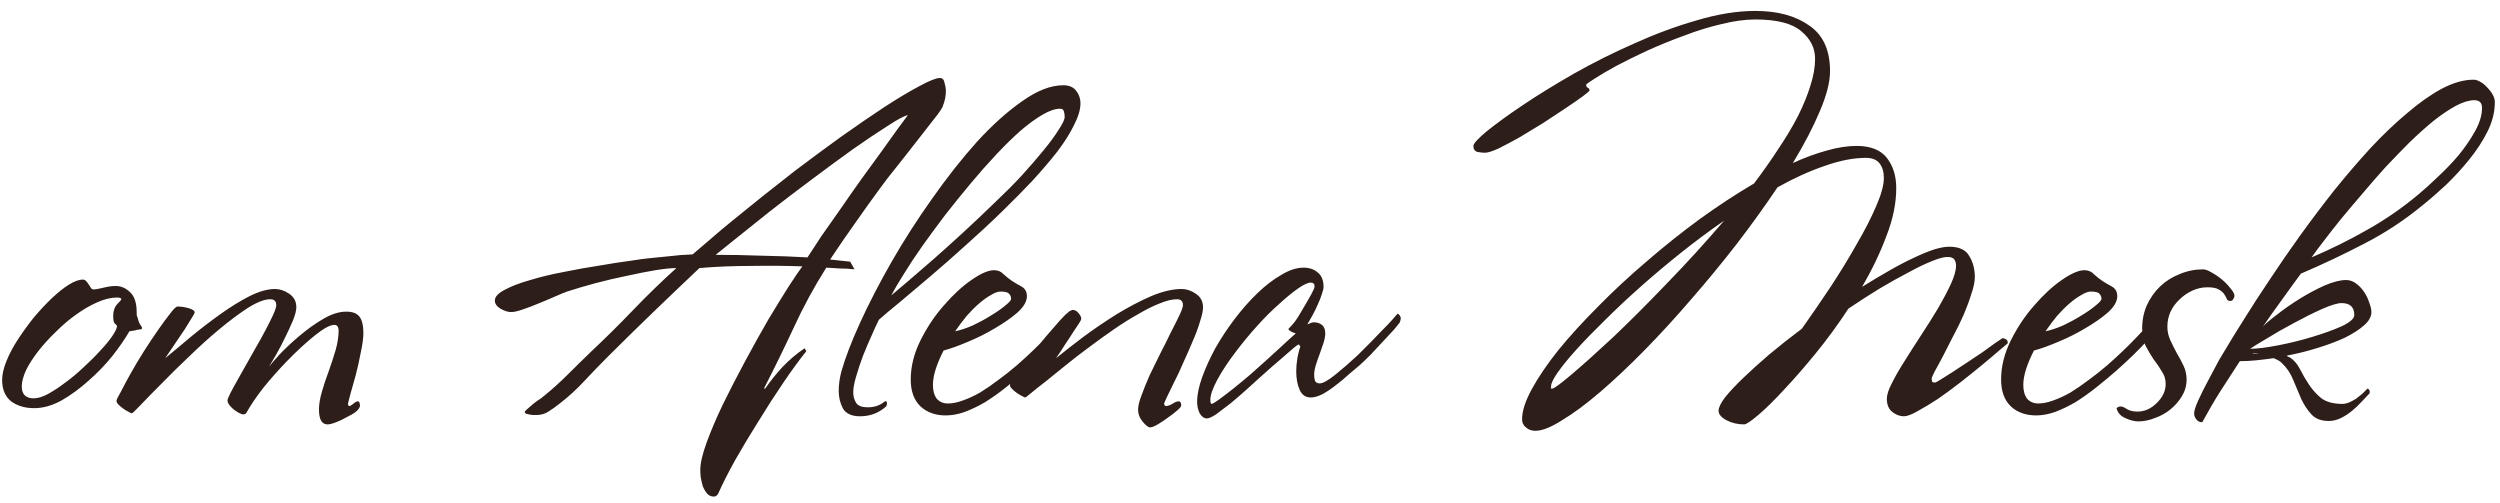 <?xml version="1.0" encoding="UTF-8"?> <svg xmlns="http://www.w3.org/2000/svg" width="199" height="40" viewBox="0 0 199 40" fill="none"> <path d="M11.22 25.928C11.379 26.132 11.322 26.234 11.05 26.234C10.982 26.234 10.88 26.257 10.744 26.302C10.608 26.325 10.461 26.347 10.302 26.37C9.962 26.959 9.509 27.617 8.942 28.342C8.375 29.045 7.741 29.702 7.038 30.314C6.358 30.926 5.644 31.447 4.896 31.878C4.148 32.286 3.423 32.49 2.72 32.49C1.995 32.49 1.383 32.309 0.884 31.946C0.408 31.561 0.17 30.994 0.17 30.246C0.17 29.815 0.283 29.317 0.51 28.75C0.737 28.183 1.043 27.605 1.428 27.016C1.813 26.427 2.233 25.849 2.686 25.282C3.162 24.715 3.638 24.205 4.114 23.752C4.59 23.299 5.043 22.936 5.474 22.664C5.905 22.392 6.279 22.256 6.596 22.256C6.709 22.256 6.8 22.301 6.868 22.392C6.936 22.46 7.004 22.551 7.072 22.664C7.14 22.755 7.197 22.845 7.242 22.936C7.31 23.004 7.378 23.038 7.446 23.038C7.605 23.038 7.865 22.993 8.228 22.902C8.591 22.811 8.919 22.766 9.214 22.766C9.645 22.766 10.03 22.936 10.37 23.276C10.71 23.593 10.88 24.126 10.88 24.874V25.078C10.948 25.259 11.005 25.441 11.05 25.622C11.118 25.781 11.175 25.883 11.22 25.928ZM9.656 23.82C9.656 23.729 9.543 23.684 9.316 23.684C8.84 23.684 8.319 23.809 7.752 24.058C7.185 24.307 6.619 24.636 6.052 25.044C5.508 25.429 4.975 25.883 4.454 26.404C3.933 26.903 3.468 27.413 3.06 27.934C2.652 28.455 2.323 28.965 2.074 29.464C1.847 29.963 1.734 30.393 1.734 30.756C1.734 31.391 2.051 31.708 2.686 31.708C3.003 31.708 3.377 31.595 3.808 31.368C4.261 31.119 4.726 30.813 5.202 30.45C5.701 30.087 6.188 29.679 6.664 29.226C7.163 28.773 7.605 28.331 7.99 27.9C8.398 27.469 8.715 27.084 8.942 26.744C9.191 26.381 9.316 26.109 9.316 25.928C9.271 25.883 9.203 25.815 9.112 25.724C9.044 25.633 9.01 25.441 9.01 25.146C9.01 24.761 9.112 24.455 9.316 24.228C9.543 24.001 9.656 23.865 9.656 23.82ZM28.926 26.506C28.926 26.891 28.858 27.401 28.722 28.036C28.608 28.648 28.472 29.26 28.314 29.872C28.155 30.461 28.008 30.983 27.872 31.436C27.758 31.867 27.702 32.093 27.702 32.116C27.702 32.252 27.736 32.32 27.804 32.32C27.872 32.32 27.974 32.263 28.11 32.15C28.268 32.014 28.393 31.946 28.484 31.946C28.552 31.946 28.597 31.991 28.62 32.082C28.642 32.15 28.654 32.218 28.654 32.286C28.654 32.422 28.552 32.581 28.348 32.762C28.144 32.921 27.894 33.068 27.6 33.204C27.328 33.363 27.044 33.499 26.75 33.612C26.455 33.725 26.228 33.782 26.07 33.782C25.616 33.782 25.39 33.385 25.39 32.592C25.39 32.184 25.469 31.708 25.628 31.164C25.786 30.62 25.968 30.076 26.172 29.532C26.376 28.965 26.557 28.41 26.716 27.866C26.874 27.299 26.954 26.789 26.954 26.336C26.954 26.019 26.84 25.86 26.614 25.86C26.274 25.86 25.752 26.143 25.05 26.71C24.347 27.277 23.61 27.957 22.84 28.75C22.182 29.43 21.559 30.133 20.97 30.858C20.403 31.583 19.95 32.252 19.61 32.864C19.542 32.977 19.417 33.011 19.236 32.966C19.054 32.898 18.873 32.796 18.692 32.66C18.51 32.524 18.352 32.365 18.216 32.184C18.102 32.003 18.08 31.844 18.148 31.708C18.238 31.481 18.397 31.164 18.624 30.756C18.873 30.325 19.134 29.861 19.406 29.362C19.7 28.841 19.995 28.319 20.29 27.798C20.607 27.254 20.89 26.744 21.14 26.268C21.389 25.792 21.593 25.384 21.752 25.044C21.91 24.681 21.99 24.432 21.99 24.296C21.99 23.979 21.831 23.82 21.514 23.82C21.06 23.82 20.471 24.047 19.746 24.5C19.043 24.953 18.284 25.52 17.468 26.2C16.674 26.857 15.87 27.583 15.054 28.376C14.238 29.147 13.501 29.872 12.844 30.552C12.186 31.209 11.642 31.765 11.212 32.218C10.781 32.671 10.543 32.898 10.498 32.898C10.452 32.898 10.373 32.864 10.26 32.796C10.124 32.728 9.988 32.649 9.852 32.558C9.693 32.445 9.557 32.331 9.444 32.218C9.33 32.105 9.274 32.003 9.274 31.912C9.274 31.821 9.387 31.583 9.614 31.198C9.818 30.79 10.078 30.303 10.396 29.736C10.713 29.169 11.064 28.58 11.45 27.968C11.858 27.333 12.243 26.755 12.606 26.234C12.968 25.713 13.286 25.282 13.558 24.942C13.83 24.579 14.022 24.398 14.136 24.398C14.408 24.398 14.702 24.443 15.02 24.534C15.337 24.625 15.496 24.738 15.496 24.874C15.496 24.919 15.416 25.067 15.258 25.316C15.122 25.543 14.94 25.837 14.714 26.2C14.487 26.54 14.226 26.925 13.932 27.356C13.66 27.764 13.399 28.149 13.15 28.512C13.762 28.013 14.442 27.447 15.19 26.812C15.96 26.177 16.742 25.577 17.536 25.01C18.329 24.443 19.1 23.967 19.848 23.582C20.618 23.197 21.298 23.004 21.888 23.004C22.273 23.004 22.647 23.129 23.01 23.378C23.395 23.627 23.588 23.99 23.588 24.466C23.588 24.715 23.497 25.067 23.316 25.52C23.134 25.951 22.919 26.415 22.67 26.914C22.443 27.39 22.205 27.843 21.956 28.274C21.706 28.705 21.525 29.011 21.412 29.192C21.548 29.011 21.831 28.682 22.262 28.206C22.715 27.73 23.236 27.243 23.826 26.744C24.438 26.223 25.072 25.769 25.73 25.384C26.387 24.999 26.999 24.806 27.566 24.806C28.064 24.806 28.416 24.942 28.62 25.214C28.824 25.486 28.926 25.917 28.926 26.506ZM75.293 7.194C75.293 7.058 75.259 6.865 75.191 6.616C75.146 6.344 75.021 6.208 74.817 6.208C74.523 6.208 73.979 6.423 73.185 6.854C72.415 7.262 71.485 7.817 70.397 8.52C69.332 9.223 68.176 10.016 66.929 10.9C65.705 11.784 64.493 12.679 63.291 13.586C62.43 14.266 61.58 14.935 60.741 15.592C59.925 16.249 59.155 16.873 58.429 17.462C57.727 18.029 57.092 18.561 56.525 19.06C55.959 19.536 55.494 19.933 55.131 20.25C54.474 20.273 53.885 20.318 53.363 20.386C52.865 20.431 52.298 20.488 51.663 20.556C51.391 20.579 50.893 20.647 50.167 20.76C49.465 20.851 48.66 20.975 47.753 21.134C46.847 21.27 45.895 21.44 44.897 21.644C43.923 21.825 43.027 22.041 42.211 22.29C41.395 22.517 40.715 22.777 40.171 23.072C39.65 23.344 39.389 23.627 39.389 23.922C39.389 24.171 39.537 24.387 39.831 24.568C40.149 24.749 40.432 24.84 40.681 24.84C40.908 24.84 41.214 24.772 41.599 24.636C42.007 24.5 42.427 24.341 42.857 24.16C43.311 23.979 43.741 23.797 44.149 23.616C44.557 23.435 44.886 23.299 45.135 23.208C45.838 22.981 46.609 22.755 47.447 22.528C48.309 22.301 49.136 22.109 49.929 21.95C50.745 21.769 51.493 21.621 52.173 21.508C52.876 21.395 53.431 21.338 53.839 21.338C52.683 22.381 51.539 23.491 50.405 24.67C49.295 25.826 48.173 26.937 47.039 28.002C46.45 28.569 45.849 29.158 45.237 29.77C44.648 30.359 44.036 30.915 43.401 31.436C43.356 31.481 43.243 31.572 43.061 31.708C42.88 31.821 42.687 31.957 42.483 32.116C42.302 32.275 42.132 32.422 41.973 32.558C41.837 32.671 41.769 32.751 41.769 32.796C41.769 32.841 41.803 32.887 41.871 32.932C41.962 32.955 42.064 32.977 42.177 33C42.291 33.023 42.393 33.034 42.483 33.034C42.597 33.034 42.676 33.034 42.721 33.034C43.084 33.034 43.413 32.932 43.707 32.728C44.025 32.524 44.308 32.32 44.557 32.116C45.237 31.595 45.883 31.005 46.495 30.348C47.13 29.668 47.742 29.033 48.331 28.444C49.533 27.243 50.745 26.053 51.969 24.874C53.216 23.673 54.451 22.494 55.675 21.338C56.967 21.225 58.339 21.168 59.789 21.168C61.263 21.145 62.623 21.157 63.869 21.202C63.643 21.497 63.28 22.029 62.781 22.8C62.305 23.548 61.761 24.432 61.149 25.452C60.56 26.472 59.948 27.571 59.313 28.75C58.679 29.929 58.089 31.073 57.545 32.184C57.024 33.272 56.593 34.281 56.253 35.21C55.913 36.139 55.743 36.876 55.743 37.42C55.743 37.579 55.755 37.771 55.777 37.998C55.823 38.247 55.879 38.485 55.947 38.712C56.038 38.939 56.151 39.131 56.287 39.29C56.423 39.449 56.605 39.528 56.831 39.528C56.967 39.528 57.081 39.449 57.171 39.29C57.511 38.519 57.965 37.624 58.531 36.604C59.098 35.607 59.71 34.587 60.367 33.544C61.047 32.433 61.727 31.379 62.407 30.382C63.087 29.385 63.677 28.58 64.175 27.968C64.175 27.923 64.153 27.877 64.107 27.832C64.085 27.764 64.062 27.73 64.039 27.73C63.427 28.138 62.849 28.625 62.305 29.192C61.784 29.759 61.319 30.337 60.911 30.926H60.809C61.648 29.294 62.441 27.673 63.189 26.064C63.937 24.432 64.799 22.845 65.773 21.304C66.159 21.327 66.533 21.349 66.895 21.372C67.258 21.372 67.632 21.395 68.017 21.44L67.677 20.828L66.079 20.658C66.737 19.661 67.405 18.686 68.085 17.734C68.765 16.759 69.457 15.796 70.159 14.844C70.25 14.731 70.42 14.504 70.669 14.164C70.941 13.824 71.247 13.439 71.587 13.008C71.95 12.555 72.324 12.079 72.709 11.58C73.095 11.081 73.457 10.617 73.797 10.186C74.137 9.755 74.421 9.393 74.647 9.098C74.874 8.781 74.999 8.588 75.021 8.52C75.112 8.293 75.18 8.078 75.225 7.874C75.271 7.67 75.293 7.443 75.293 7.194ZM72.267 9.166C72.131 9.347 71.871 9.699 71.485 10.22C71.123 10.719 70.692 11.319 70.193 12.022C69.695 12.702 69.151 13.45 68.561 14.266C67.995 15.059 67.439 15.853 66.895 16.646C66.351 17.417 65.841 18.142 65.365 18.822C64.912 19.502 64.549 20.057 64.277 20.488C63.099 20.42 61.875 20.375 60.605 20.352C59.359 20.307 58.146 20.284 56.967 20.284C57.239 20.057 57.761 19.638 58.531 19.026C59.325 18.391 60.231 17.666 61.251 16.85C62.294 16.034 63.393 15.195 64.549 14.334C65.728 13.45 66.839 12.634 67.881 11.886C68.947 11.138 69.876 10.515 70.669 10.016C71.463 9.495 71.995 9.211 72.267 9.166ZM86.006 8.214C86.006 7.851 85.893 7.523 85.666 7.228C85.439 6.933 85.1 6.786 84.646 6.786C83.649 6.786 82.561 7.205 81.382 8.044C80.204 8.86 79.002 9.937 77.778 11.274C76.577 12.611 75.387 14.119 74.208 15.796C73.029 17.451 71.953 19.128 70.978 20.828C70.004 22.528 69.165 24.149 68.462 25.69C67.76 27.231 67.261 28.535 66.966 29.6C66.83 30.121 66.762 30.631 66.762 31.13C66.762 31.629 66.876 32.093 67.102 32.524C67.352 32.932 67.805 33.136 68.462 33.136C69.278 33.136 69.981 32.864 70.57 32.32C70.57 32.297 70.57 32.275 70.57 32.252C70.593 32.207 70.604 32.161 70.604 32.116C70.604 32.071 70.593 32.025 70.57 31.98C70.57 31.935 70.525 31.923 70.434 31.946C70.072 32.263 69.618 32.422 69.074 32.422C68.621 32.422 68.315 32.309 68.156 32.082C67.998 31.833 67.918 31.549 67.918 31.232C67.918 30.892 67.998 30.461 68.156 29.94C68.315 29.396 68.496 28.852 68.7 28.308C68.927 27.741 69.153 27.209 69.38 26.71C69.607 26.189 69.799 25.769 69.958 25.452C70.366 25.089 70.933 24.613 71.658 24.024C72.383 23.412 73.188 22.732 74.072 21.984C74.979 21.213 75.919 20.386 76.894 19.502C77.891 18.618 78.866 17.711 79.818 16.782C80.657 15.966 81.45 15.161 82.198 14.368C82.946 13.552 83.603 12.781 84.17 12.056C84.737 11.308 85.179 10.605 85.496 9.948C85.836 9.291 86.006 8.713 86.006 8.214ZM84.748 9.302C84.748 9.506 84.59 9.846 84.272 10.322C83.978 10.798 83.57 11.353 83.048 11.988C82.549 12.6 81.96 13.28 81.28 14.028C80.6 14.753 79.886 15.467 79.138 16.17C78.322 16.963 77.495 17.745 76.656 18.516C75.817 19.287 75.024 20.001 74.276 20.658C73.528 21.315 72.859 21.893 72.27 22.392C71.681 22.891 71.239 23.265 70.944 23.514C71.194 23.038 71.534 22.46 71.964 21.78C72.395 21.077 72.882 20.341 73.426 19.57C73.993 18.777 74.594 17.961 75.228 17.122C75.885 16.283 76.554 15.456 77.234 14.64C77.914 13.824 78.594 13.053 79.274 12.328C79.954 11.603 80.6 10.968 81.212 10.424C81.847 9.88 82.436 9.449 82.98 9.132C83.524 8.815 83.989 8.656 84.374 8.656C84.555 8.656 84.657 8.724 84.68 8.86C84.725 8.973 84.748 9.121 84.748 9.302ZM85.414 25.622C85.528 25.441 85.55 25.259 85.482 25.078C85.437 24.874 85.312 24.772 85.108 24.772C84.723 25.293 84.145 25.951 83.374 26.744C82.626 27.537 81.81 28.319 80.926 29.09C80.45 29.498 79.963 29.883 79.464 30.246C78.988 30.609 78.512 30.937 78.036 31.232C77.56 31.504 77.096 31.719 76.642 31.878C76.212 32.037 75.815 32.116 75.452 32.116C75.09 32.116 74.795 31.991 74.568 31.742C74.364 31.47 74.262 31.107 74.262 30.654C74.262 30.246 74.342 29.804 74.5 29.328C74.659 28.852 74.863 28.376 75.112 27.9C75.634 27.764 76.268 27.537 77.016 27.22C77.787 26.903 78.512 26.54 79.192 26.132C79.895 25.724 80.496 25.305 80.994 24.874C81.493 24.421 81.742 23.99 81.742 23.582C81.742 23.219 81.595 22.959 81.3 22.8C81.006 22.641 80.756 22.494 80.552 22.358C80.348 22.222 80.133 22.052 79.906 21.848C79.702 21.621 79.442 21.508 79.124 21.508C78.671 21.508 78.07 21.769 77.322 22.29C76.597 22.789 75.872 23.457 75.146 24.296C74.421 25.112 73.798 26.041 73.276 27.084C72.755 28.127 72.494 29.169 72.494 30.212C72.494 31.141 72.755 31.855 73.276 32.354C73.798 32.83 74.466 33.068 75.282 33.068C75.758 33.068 76.257 32.977 76.778 32.796C77.322 32.592 77.866 32.331 78.41 32.014C78.954 31.674 79.498 31.289 80.042 30.858C80.586 30.427 81.119 29.985 81.64 29.532C82.66 28.625 83.476 27.832 84.088 27.152C84.7 26.449 85.142 25.939 85.414 25.622ZM80.484 23.786C80.484 23.899 80.326 24.081 80.008 24.33C79.714 24.579 79.34 24.84 78.886 25.112C78.456 25.384 77.98 25.645 77.458 25.894C76.937 26.121 76.461 26.279 76.03 26.37C76.325 25.939 76.631 25.531 76.948 25.146C77.288 24.761 77.617 24.432 77.934 24.16C78.274 23.865 78.592 23.639 78.886 23.48C79.181 23.299 79.43 23.208 79.634 23.208C79.997 23.208 80.224 23.265 80.314 23.378C80.428 23.491 80.484 23.627 80.484 23.786ZM95.76 24.466C95.76 23.99 95.567 23.627 95.182 23.378C94.819 23.129 94.445 23.004 94.06 23.004C93.334 23.004 92.518 23.197 91.612 23.582C90.728 23.967 89.821 24.443 88.892 25.01C87.985 25.577 87.101 26.177 86.24 26.812C85.401 27.447 84.676 28.013 84.064 28.512C84.313 28.149 84.551 27.787 84.778 27.424C85.027 27.061 85.242 26.733 85.424 26.438C85.628 26.143 85.786 25.905 85.9 25.724C86.013 25.543 86.07 25.429 86.07 25.384C86.07 25.248 86.002 25.101 85.866 24.942C85.73 24.761 85.571 24.67 85.39 24.67C85.276 24.67 85.072 24.806 84.778 25.078C84.506 25.35 84.188 25.701 83.826 26.132C83.463 26.54 83.078 26.993 82.67 27.492C82.262 27.991 81.888 28.467 81.548 28.92C81.208 29.351 80.936 29.725 80.732 30.042C80.505 30.359 80.392 30.563 80.392 30.654C80.392 30.745 80.448 30.847 80.562 30.96C80.675 31.073 80.811 31.187 80.97 31.3C81.106 31.391 81.242 31.47 81.378 31.538C81.491 31.606 81.57 31.64 81.616 31.64C81.638 31.64 81.786 31.527 82.058 31.3C82.352 31.051 82.738 30.745 83.214 30.382C83.69 29.997 84.222 29.566 84.812 29.09C85.424 28.591 86.07 28.093 86.75 27.594C87.384 27.118 88.03 26.653 88.688 26.2C89.345 25.747 89.98 25.35 90.592 25.01C91.204 24.647 91.77 24.364 92.292 24.16C92.836 23.933 93.3 23.82 93.686 23.82C94.003 23.82 94.162 23.979 94.162 24.296C94.162 24.432 94.071 24.693 93.89 25.078C93.708 25.463 93.482 25.917 93.21 26.438C92.96 26.959 92.677 27.526 92.36 28.138C92.065 28.727 91.782 29.305 91.51 29.872C91.26 30.439 91.045 30.971 90.864 31.47C90.682 31.946 90.592 32.32 90.592 32.592C90.592 32.955 90.716 33.283 90.966 33.578C91.215 33.873 91.408 34.02 91.544 34.02C91.68 34.02 91.884 33.941 92.156 33.782C92.428 33.623 92.7 33.442 92.972 33.238C93.266 33.034 93.516 32.841 93.72 32.66C93.924 32.479 94.026 32.354 94.026 32.286C94.026 32.218 94.014 32.15 93.992 32.082C93.969 31.991 93.912 31.946 93.822 31.946C93.686 31.946 93.516 32.014 93.312 32.15C93.108 32.263 92.949 32.32 92.836 32.32C92.722 32.32 92.666 32.252 92.666 32.116C92.666 32.093 92.734 31.935 92.87 31.64C93.028 31.323 93.221 30.926 93.448 30.45C93.697 29.974 93.946 29.441 94.196 28.852C94.468 28.263 94.717 27.696 94.944 27.152C95.193 26.585 95.386 26.064 95.522 25.588C95.68 25.112 95.76 24.738 95.76 24.466ZM111.407 25.69C111.52 25.441 111.531 25.259 111.441 25.146C111.373 25.033 111.305 24.976 111.237 24.976C111.146 25.089 110.999 25.259 110.795 25.486C110.591 25.713 110.341 25.973 110.047 26.268C109.752 26.563 109.435 26.891 109.095 27.254C108.755 27.594 108.415 27.934 108.075 28.274C107.44 28.863 106.839 29.385 106.273 29.838C105.706 30.291 105.298 30.518 105.049 30.518C104.867 30.518 104.743 30.45 104.675 30.314C104.629 30.178 104.607 30.019 104.607 29.838C104.607 29.611 104.652 29.351 104.743 29.056C104.833 28.761 104.935 28.467 105.049 28.172C105.162 27.855 105.264 27.56 105.355 27.288C105.445 26.993 105.491 26.744 105.491 26.54C105.491 26.223 105.4 25.996 105.219 25.86C105.06 25.724 104.845 25.656 104.573 25.656C104.459 25.656 104.289 25.713 104.063 25.826C104.199 25.599 104.346 25.339 104.505 25.044C104.663 24.749 104.799 24.466 104.913 24.194C105.049 23.899 105.151 23.639 105.219 23.412C105.309 23.163 105.355 22.97 105.355 22.834C105.355 22.313 105.196 21.927 104.879 21.678C104.584 21.429 104.21 21.304 103.757 21.304C103.213 21.304 102.623 21.497 101.989 21.882C101.354 22.245 100.719 22.732 100.085 23.344C99.473 23.933 98.872 24.613 98.283 25.384C97.716 26.132 97.206 26.903 96.753 27.696C96.322 28.489 95.971 29.26 95.699 30.008C95.427 30.756 95.291 31.413 95.291 31.98C95.291 32.32 95.359 32.626 95.495 32.898C95.653 33.17 95.846 33.306 96.073 33.306C96.231 33.306 96.481 33.193 96.821 32.966C97.161 32.717 97.535 32.433 97.943 32.116C98.351 31.776 98.759 31.425 99.167 31.062C99.597 30.677 99.96 30.348 100.255 30.076C100.549 29.804 100.867 29.521 101.207 29.226C101.569 28.909 101.898 28.625 102.193 28.376C102.51 28.104 102.771 27.877 102.975 27.696C103.201 27.515 103.326 27.424 103.349 27.424C103.394 27.424 103.428 27.447 103.451 27.492C103.496 27.537 103.507 27.594 103.485 27.662C103.439 27.753 103.371 28.013 103.281 28.444C103.213 28.875 103.179 29.237 103.179 29.532C103.179 30.121 103.269 30.62 103.451 31.028C103.632 31.436 103.927 31.64 104.335 31.64C104.607 31.64 104.924 31.549 105.287 31.368C105.649 31.164 106.001 30.926 106.341 30.654C106.703 30.382 107.043 30.099 107.361 29.804C107.701 29.509 107.995 29.26 108.245 29.056C108.471 28.852 108.755 28.58 109.095 28.24C109.435 27.877 109.763 27.526 110.081 27.186C110.421 26.823 110.715 26.506 110.965 26.234C111.214 25.939 111.361 25.758 111.407 25.69ZM104.641 22.8C104.641 22.891 104.561 23.083 104.403 23.378C104.244 23.673 104.063 23.99 103.859 24.33C103.677 24.647 103.496 24.953 103.315 25.248C103.133 25.52 103.02 25.679 102.975 25.724C102.884 25.837 102.793 25.939 102.703 26.03C102.612 26.098 102.567 26.155 102.567 26.2C102.567 26.245 102.623 26.302 102.737 26.37C102.85 26.438 102.986 26.495 103.145 26.54C102.805 26.835 102.442 27.163 102.057 27.526C101.671 27.889 101.275 28.251 100.867 28.614C100.481 28.954 100.051 29.339 99.575 29.77C99.099 30.178 98.634 30.563 98.181 30.926C97.75 31.266 97.365 31.561 97.025 31.81C96.707 32.037 96.515 32.15 96.447 32.15C96.379 32.15 96.345 32.037 96.345 31.81C96.345 31.447 96.526 30.926 96.889 30.246C97.251 29.566 97.761 28.795 98.419 27.934C98.917 27.277 99.461 26.619 100.051 25.962C100.64 25.305 101.218 24.727 101.785 24.228C102.351 23.707 102.861 23.287 103.315 22.97C103.768 22.653 104.108 22.494 104.335 22.494C104.539 22.494 104.641 22.596 104.641 22.8ZM159.815 27.322C159.838 27.095 159.702 26.959 159.407 26.914C159.294 26.982 159.09 27.118 158.795 27.322C158.523 27.526 158.195 27.764 157.809 28.036C157.424 28.285 157.016 28.557 156.585 28.852C156.177 29.124 155.781 29.385 155.395 29.634C155.033 29.861 154.727 30.053 154.477 30.212C154.228 30.371 154.081 30.45 154.035 30.45C153.899 30.45 153.82 30.427 153.797 30.382C153.775 30.314 153.763 30.223 153.763 30.11C153.763 30.065 153.843 29.883 154.001 29.566C154.183 29.249 154.398 28.852 154.647 28.376C154.897 27.9 155.169 27.367 155.463 26.778C155.781 26.189 156.064 25.611 156.313 25.044C156.563 24.455 156.767 23.899 156.925 23.378C157.107 22.857 157.197 22.415 157.197 22.052C157.197 21.417 157.05 20.862 156.755 20.386C156.483 19.887 155.951 19.638 155.157 19.638C154.817 19.638 154.398 19.717 153.899 19.876C153.423 20.035 152.879 20.261 152.267 20.556C151.678 20.828 151.032 21.168 150.329 21.576C149.649 21.961 148.947 22.381 148.221 22.834C149.015 21.474 149.661 20.125 150.159 18.788C150.681 17.451 150.941 16.181 150.941 14.98C150.941 14.005 150.692 13.201 150.193 12.566C149.695 11.931 148.89 11.614 147.779 11.614C147.054 11.614 146.261 11.739 145.399 11.988C144.561 12.215 143.665 12.543 142.713 12.974C143.62 11.478 144.334 10.107 144.855 8.86C145.399 7.591 145.671 6.525 145.671 5.664C145.671 3.987 145.116 2.774 144.005 2.026C142.917 1.255 141.489 0.87 139.721 0.87C138.293 0.87 136.741 1.119 135.063 1.618C133.409 2.094 131.754 2.706 130.099 3.454C128.445 4.179 126.835 4.984 125.271 5.868C123.73 6.752 122.37 7.591 121.191 8.384C120.013 9.177 119.061 9.869 118.335 10.458C117.633 11.047 117.281 11.433 117.281 11.614C117.281 11.863 117.383 12.022 117.587 12.09C117.814 12.135 118.018 12.158 118.199 12.158C118.426 12.158 118.789 12.045 119.287 11.818C119.786 11.569 120.341 11.274 120.953 10.934C121.565 10.571 122.2 10.186 122.857 9.778C123.515 9.347 124.115 8.951 124.659 8.588C125.203 8.225 125.645 7.919 125.985 7.67C126.348 7.398 126.529 7.239 126.529 7.194C126.529 7.103 126.484 7.035 126.393 6.99C126.303 6.945 126.257 6.865 126.257 6.752C126.257 6.707 126.473 6.548 126.903 6.276C127.357 5.981 127.935 5.641 128.637 5.256C129.363 4.871 130.19 4.463 131.119 4.032C132.071 3.601 133.046 3.205 134.043 2.842C135.041 2.457 136.027 2.151 137.001 1.924C137.999 1.675 138.905 1.55 139.721 1.55C141.421 1.55 142.634 1.856 143.359 2.468C144.107 3.08 144.481 3.817 144.481 4.678C144.481 5.335 144.357 6.049 144.107 6.82C143.881 7.568 143.552 8.373 143.121 9.234C142.691 10.073 142.169 10.945 141.557 11.852C140.968 12.759 140.322 13.677 139.619 14.606C138.191 15.445 136.741 16.397 135.267 17.462C133.817 18.527 132.411 19.649 131.051 20.828C129.691 21.984 128.411 23.174 127.209 24.398C126.008 25.599 124.954 26.755 124.047 27.866C123.163 28.977 122.461 30.008 121.939 30.96C121.418 31.912 121.157 32.717 121.157 33.374C121.157 33.646 121.259 33.861 121.463 34.02C121.667 34.201 121.917 34.292 122.211 34.292C122.755 34.292 123.469 34.009 124.353 33.442C125.26 32.898 126.269 32.15 127.379 31.198C128.49 30.246 129.669 29.135 130.915 27.866C132.162 26.597 133.397 25.248 134.621 23.82C135.868 22.392 137.081 20.919 138.259 19.4C139.438 17.859 140.515 16.363 141.489 14.912C142.781 14.187 144.028 13.62 145.229 13.212C146.431 12.781 147.53 12.566 148.527 12.566C149.026 12.566 149.389 12.713 149.615 13.008C149.842 13.303 149.955 13.688 149.955 14.164C149.955 14.731 149.751 15.479 149.343 16.408C148.958 17.315 148.448 18.312 147.813 19.4C147.201 20.488 146.51 21.621 145.739 22.8C144.969 23.956 144.198 25.078 143.427 26.166C142.521 26.846 141.659 27.526 140.843 28.206C140.05 28.886 139.347 29.521 138.735 30.11C138.146 30.677 137.67 31.187 137.307 31.64C136.967 32.093 136.797 32.445 136.797 32.694C136.797 32.966 137.001 33.215 137.409 33.442C137.84 33.669 138.316 33.782 138.837 33.782C138.996 33.782 139.37 33.533 139.959 33.034C140.549 32.535 141.229 31.867 141.999 31.028C142.793 30.189 143.643 29.215 144.549 28.104C145.456 26.993 146.317 25.815 147.133 24.568C147.972 24.001 148.799 23.469 149.615 22.97C150.454 22.471 151.225 22.041 151.927 21.678C152.63 21.293 153.242 20.998 153.763 20.794C154.307 20.567 154.727 20.454 155.021 20.454C155.293 20.454 155.475 20.522 155.565 20.658C155.656 20.794 155.701 20.953 155.701 21.134C155.701 21.519 155.565 22.007 155.293 22.596C155.021 23.185 154.681 23.831 154.273 24.534C153.865 25.214 153.423 25.917 152.947 26.642C152.471 27.367 152.029 28.059 151.621 28.716C151.213 29.351 150.873 29.94 150.601 30.484C150.329 31.005 150.193 31.425 150.193 31.742C150.193 32.218 150.341 32.569 150.635 32.796C150.93 33.023 151.236 33.136 151.553 33.136C151.803 33.136 152.165 33 152.641 32.728C153.14 32.456 153.684 32.127 154.273 31.742C154.863 31.334 155.463 30.892 156.075 30.416C156.71 29.917 157.288 29.453 157.809 29.022C158.331 28.591 158.773 28.217 159.135 27.9C159.521 27.583 159.747 27.39 159.815 27.322ZM137.239 17.564C135.766 19.287 134.247 20.953 132.683 22.562C131.142 24.171 129.714 25.599 128.399 26.846C127.085 28.07 125.985 29.056 125.101 29.804C124.217 30.552 123.707 30.926 123.571 30.926C123.458 30.926 123.413 30.926 123.435 30.926C123.458 30.903 123.469 30.835 123.469 30.722C123.469 30.518 123.639 30.167 123.979 29.668C124.342 29.147 124.841 28.535 125.475 27.832C126.11 27.129 126.858 26.359 127.719 25.52C128.581 24.659 129.521 23.775 130.541 22.868C131.561 21.961 132.638 21.055 133.771 20.148C134.905 19.241 136.061 18.38 137.239 17.564ZM172.207 25.622C172.321 25.441 172.343 25.259 172.275 25.078C172.23 24.874 172.105 24.772 171.901 24.772C171.516 25.293 170.938 25.951 170.167 26.744C169.419 27.537 168.603 28.319 167.719 29.09C167.243 29.498 166.756 29.883 166.257 30.246C165.781 30.609 165.305 30.937 164.829 31.232C164.353 31.504 163.889 31.719 163.435 31.878C163.005 32.037 162.608 32.116 162.245 32.116C161.883 32.116 161.588 31.991 161.361 31.742C161.157 31.47 161.055 31.107 161.055 30.654C161.055 30.246 161.135 29.804 161.293 29.328C161.452 28.852 161.656 28.376 161.905 27.9C162.427 27.764 163.061 27.537 163.809 27.22C164.58 26.903 165.305 26.54 165.985 26.132C166.688 25.724 167.289 25.305 167.787 24.874C168.286 24.421 168.535 23.99 168.535 23.582C168.535 23.219 168.388 22.959 168.093 22.8C167.799 22.641 167.549 22.494 167.345 22.358C167.141 22.222 166.926 22.052 166.699 21.848C166.495 21.621 166.235 21.508 165.917 21.508C165.464 21.508 164.863 21.769 164.115 22.29C163.39 22.789 162.665 23.457 161.939 24.296C161.214 25.112 160.591 26.041 160.069 27.084C159.548 28.127 159.287 29.169 159.287 30.212C159.287 31.141 159.548 31.855 160.069 32.354C160.591 32.83 161.259 33.068 162.075 33.068C162.551 33.068 163.05 32.977 163.571 32.796C164.115 32.592 164.659 32.331 165.203 32.014C165.747 31.674 166.291 31.289 166.835 30.858C167.379 30.427 167.912 29.985 168.433 29.532C169.453 28.625 170.269 27.832 170.881 27.152C171.493 26.449 171.935 25.939 172.207 25.622ZM167.277 23.786C167.277 23.899 167.119 24.081 166.801 24.33C166.507 24.579 166.133 24.84 165.679 25.112C165.249 25.384 164.773 25.645 164.251 25.894C163.73 26.121 163.254 26.279 162.823 26.37C163.118 25.939 163.424 25.531 163.741 25.146C164.081 24.761 164.41 24.432 164.727 24.16C165.067 23.865 165.385 23.639 165.679 23.48C165.974 23.299 166.223 23.208 166.427 23.208C166.79 23.208 167.017 23.265 167.107 23.378C167.221 23.491 167.277 23.627 167.277 23.786ZM177.861 23.548C177.861 23.389 177.759 23.197 177.555 22.97C177.373 22.721 177.147 22.483 176.875 22.256C176.603 22.029 176.319 21.837 176.025 21.678C175.753 21.519 175.537 21.44 175.379 21.44C174.721 21.44 174.098 21.565 173.509 21.814C172.919 22.041 172.398 22.369 171.945 22.8C171.514 23.208 171.163 23.707 170.891 24.296C170.641 24.863 170.517 25.475 170.517 26.132C170.517 26.676 170.607 27.141 170.789 27.526C170.993 27.911 171.208 28.274 171.435 28.614C171.684 28.931 171.899 29.249 172.081 29.566C172.285 29.861 172.387 30.189 172.387 30.552C172.387 31.119 172.149 31.629 171.673 32.082C171.219 32.535 170.709 32.762 170.143 32.762C169.803 32.762 169.519 32.694 169.293 32.558C169.089 32.422 168.93 32.354 168.817 32.354C168.681 32.354 168.567 32.399 168.477 32.49C168.567 32.853 168.794 33.113 169.157 33.272C169.542 33.453 169.893 33.544 170.211 33.544C170.641 33.544 171.083 33.453 171.537 33.272C171.99 33.113 172.398 32.887 172.761 32.592C173.146 32.275 173.452 31.923 173.679 31.538C173.928 31.13 174.053 30.688 174.053 30.212C174.053 29.827 173.973 29.464 173.815 29.124C173.656 28.784 173.475 28.444 173.271 28.104C173.089 27.764 172.919 27.424 172.761 27.084C172.602 26.744 172.523 26.381 172.523 25.996C172.523 25.588 172.602 25.203 172.761 24.84C172.942 24.455 173.18 24.126 173.475 23.854C173.769 23.559 174.109 23.321 174.495 23.14C174.88 22.959 175.288 22.868 175.719 22.868C176.127 22.868 176.421 22.925 176.603 23.038C176.807 23.151 176.954 23.276 177.045 23.412C177.135 23.548 177.203 23.673 177.249 23.786C177.294 23.899 177.385 23.956 177.521 23.956C177.634 23.956 177.713 23.911 177.759 23.82C177.827 23.729 177.861 23.639 177.861 23.548ZM198.589 8.112C198.589 7.931 198.532 7.738 198.419 7.534C198.306 7.33 198.158 7.137 197.977 6.956C197.818 6.775 197.637 6.627 197.433 6.514C197.252 6.401 197.07 6.344 196.889 6.344C196.118 6.344 195.28 6.582 194.373 7.058C193.489 7.534 192.571 8.18 191.619 8.996C190.667 9.789 189.692 10.719 188.695 11.784C187.72 12.849 186.757 13.971 185.805 15.15C184.876 16.329 183.969 17.53 183.085 18.754C182.224 19.955 181.419 21.123 180.671 22.256C179.923 23.367 179.254 24.398 178.665 25.35C178.076 26.279 177.6 27.05 177.237 27.662C177.124 27.843 176.92 28.183 176.625 28.682C176.353 29.181 176.07 29.713 175.775 30.28C175.48 30.824 175.22 31.345 174.993 31.844C174.766 32.343 174.653 32.694 174.653 32.898C174.653 33.079 174.71 33.238 174.823 33.374C174.936 33.533 175.095 33.612 175.299 33.612C175.752 32.773 176.228 31.957 176.727 31.164C177.248 30.348 177.77 29.543 178.291 28.75C178.699 28.75 179.13 28.727 179.583 28.682C180.036 28.637 180.501 28.58 180.977 28.512C181.272 28.625 181.487 28.75 181.623 28.886C182.031 29.271 182.337 29.725 182.541 30.246C182.768 30.767 182.983 31.277 183.187 31.776C183.414 32.252 183.686 32.66 184.003 33C184.32 33.34 184.774 33.51 185.363 33.51C185.703 33.51 186.032 33.431 186.349 33.272C186.666 33.113 186.961 32.921 187.233 32.694C187.505 32.467 187.754 32.229 187.981 31.98C188.23 31.708 188.446 31.481 188.627 31.3V31.13C188.627 31.062 188.57 30.994 188.457 30.926C188.344 31.039 188.208 31.175 188.049 31.334C187.89 31.47 187.72 31.606 187.539 31.742C187.358 31.855 187.165 31.957 186.961 32.048C186.78 32.116 186.61 32.15 186.451 32.15C185.748 32.15 185.193 32.003 184.785 31.708C184.4 31.391 184.071 31.028 183.799 30.62C183.527 30.212 183.289 29.804 183.085 29.396C182.881 28.988 182.609 28.671 182.269 28.444C182.156 28.421 182.076 28.376 182.031 28.308C182.87 28.149 183.686 27.945 184.479 27.696C185.295 27.447 186.02 27.175 186.655 26.88C187.29 26.563 187.8 26.234 188.185 25.894C188.57 25.554 188.763 25.203 188.763 24.84C188.763 24.636 188.706 24.387 188.593 24.092C188.502 23.797 188.366 23.514 188.185 23.242C188.004 22.97 187.788 22.743 187.539 22.562C187.29 22.381 187.029 22.29 186.757 22.29C186.281 22.29 185.703 22.437 185.023 22.732C184.366 23.027 183.708 23.378 183.051 23.786C182.394 24.194 181.793 24.613 181.249 25.044C180.705 25.452 180.331 25.769 180.127 25.996C180.626 25.271 181.124 24.568 181.623 23.888C182.122 23.185 182.632 22.483 183.153 21.78C184.853 21.055 186.53 20.261 188.185 19.4C189.862 18.539 191.426 17.507 192.877 16.306C193.444 15.853 194.056 15.32 194.713 14.708C195.37 14.073 195.982 13.405 196.549 12.702C197.138 11.977 197.626 11.229 198.011 10.458C198.396 9.687 198.589 8.905 198.589 8.112ZM197.569 8.588C197.569 9.155 197.388 9.767 197.025 10.424C196.662 11.081 196.22 11.727 195.699 12.362C195.178 12.974 194.622 13.552 194.033 14.096C193.466 14.64 192.979 15.082 192.571 15.422C191.279 16.51 189.908 17.462 188.457 18.278C187.029 19.094 185.544 19.831 184.003 20.488C184.252 20.125 184.581 19.683 184.989 19.162C185.397 18.618 185.85 18.04 186.349 17.428C186.87 16.793 187.426 16.136 188.015 15.456C188.604 14.753 189.205 14.062 189.817 13.382C190.474 12.679 191.132 11.999 191.789 11.342C192.469 10.685 193.115 10.107 193.727 9.608C194.362 9.109 194.951 8.713 195.495 8.418C196.062 8.123 196.549 7.976 196.957 7.976C197.365 7.976 197.569 8.18 197.569 8.588ZM187.403 25.078C187.403 25.35 187.074 25.645 186.417 25.962C185.76 26.257 184.978 26.54 184.071 26.812C183.187 27.084 182.269 27.311 181.317 27.492C180.388 27.673 179.651 27.764 179.107 27.764C179.334 27.605 179.776 27.333 180.433 26.948C181.09 26.54 181.804 26.132 182.575 25.724C183.368 25.293 184.116 24.919 184.819 24.602C185.544 24.285 186.066 24.126 186.383 24.126C187.063 24.126 187.403 24.443 187.403 25.078ZM179.787 28.172C179.583 28.172 179.436 28.172 179.345 28.172C179.254 28.149 179.3 28.138 179.481 28.138C179.594 28.138 179.696 28.149 179.787 28.172Z" fill="#2E1E19"></path> </svg> 